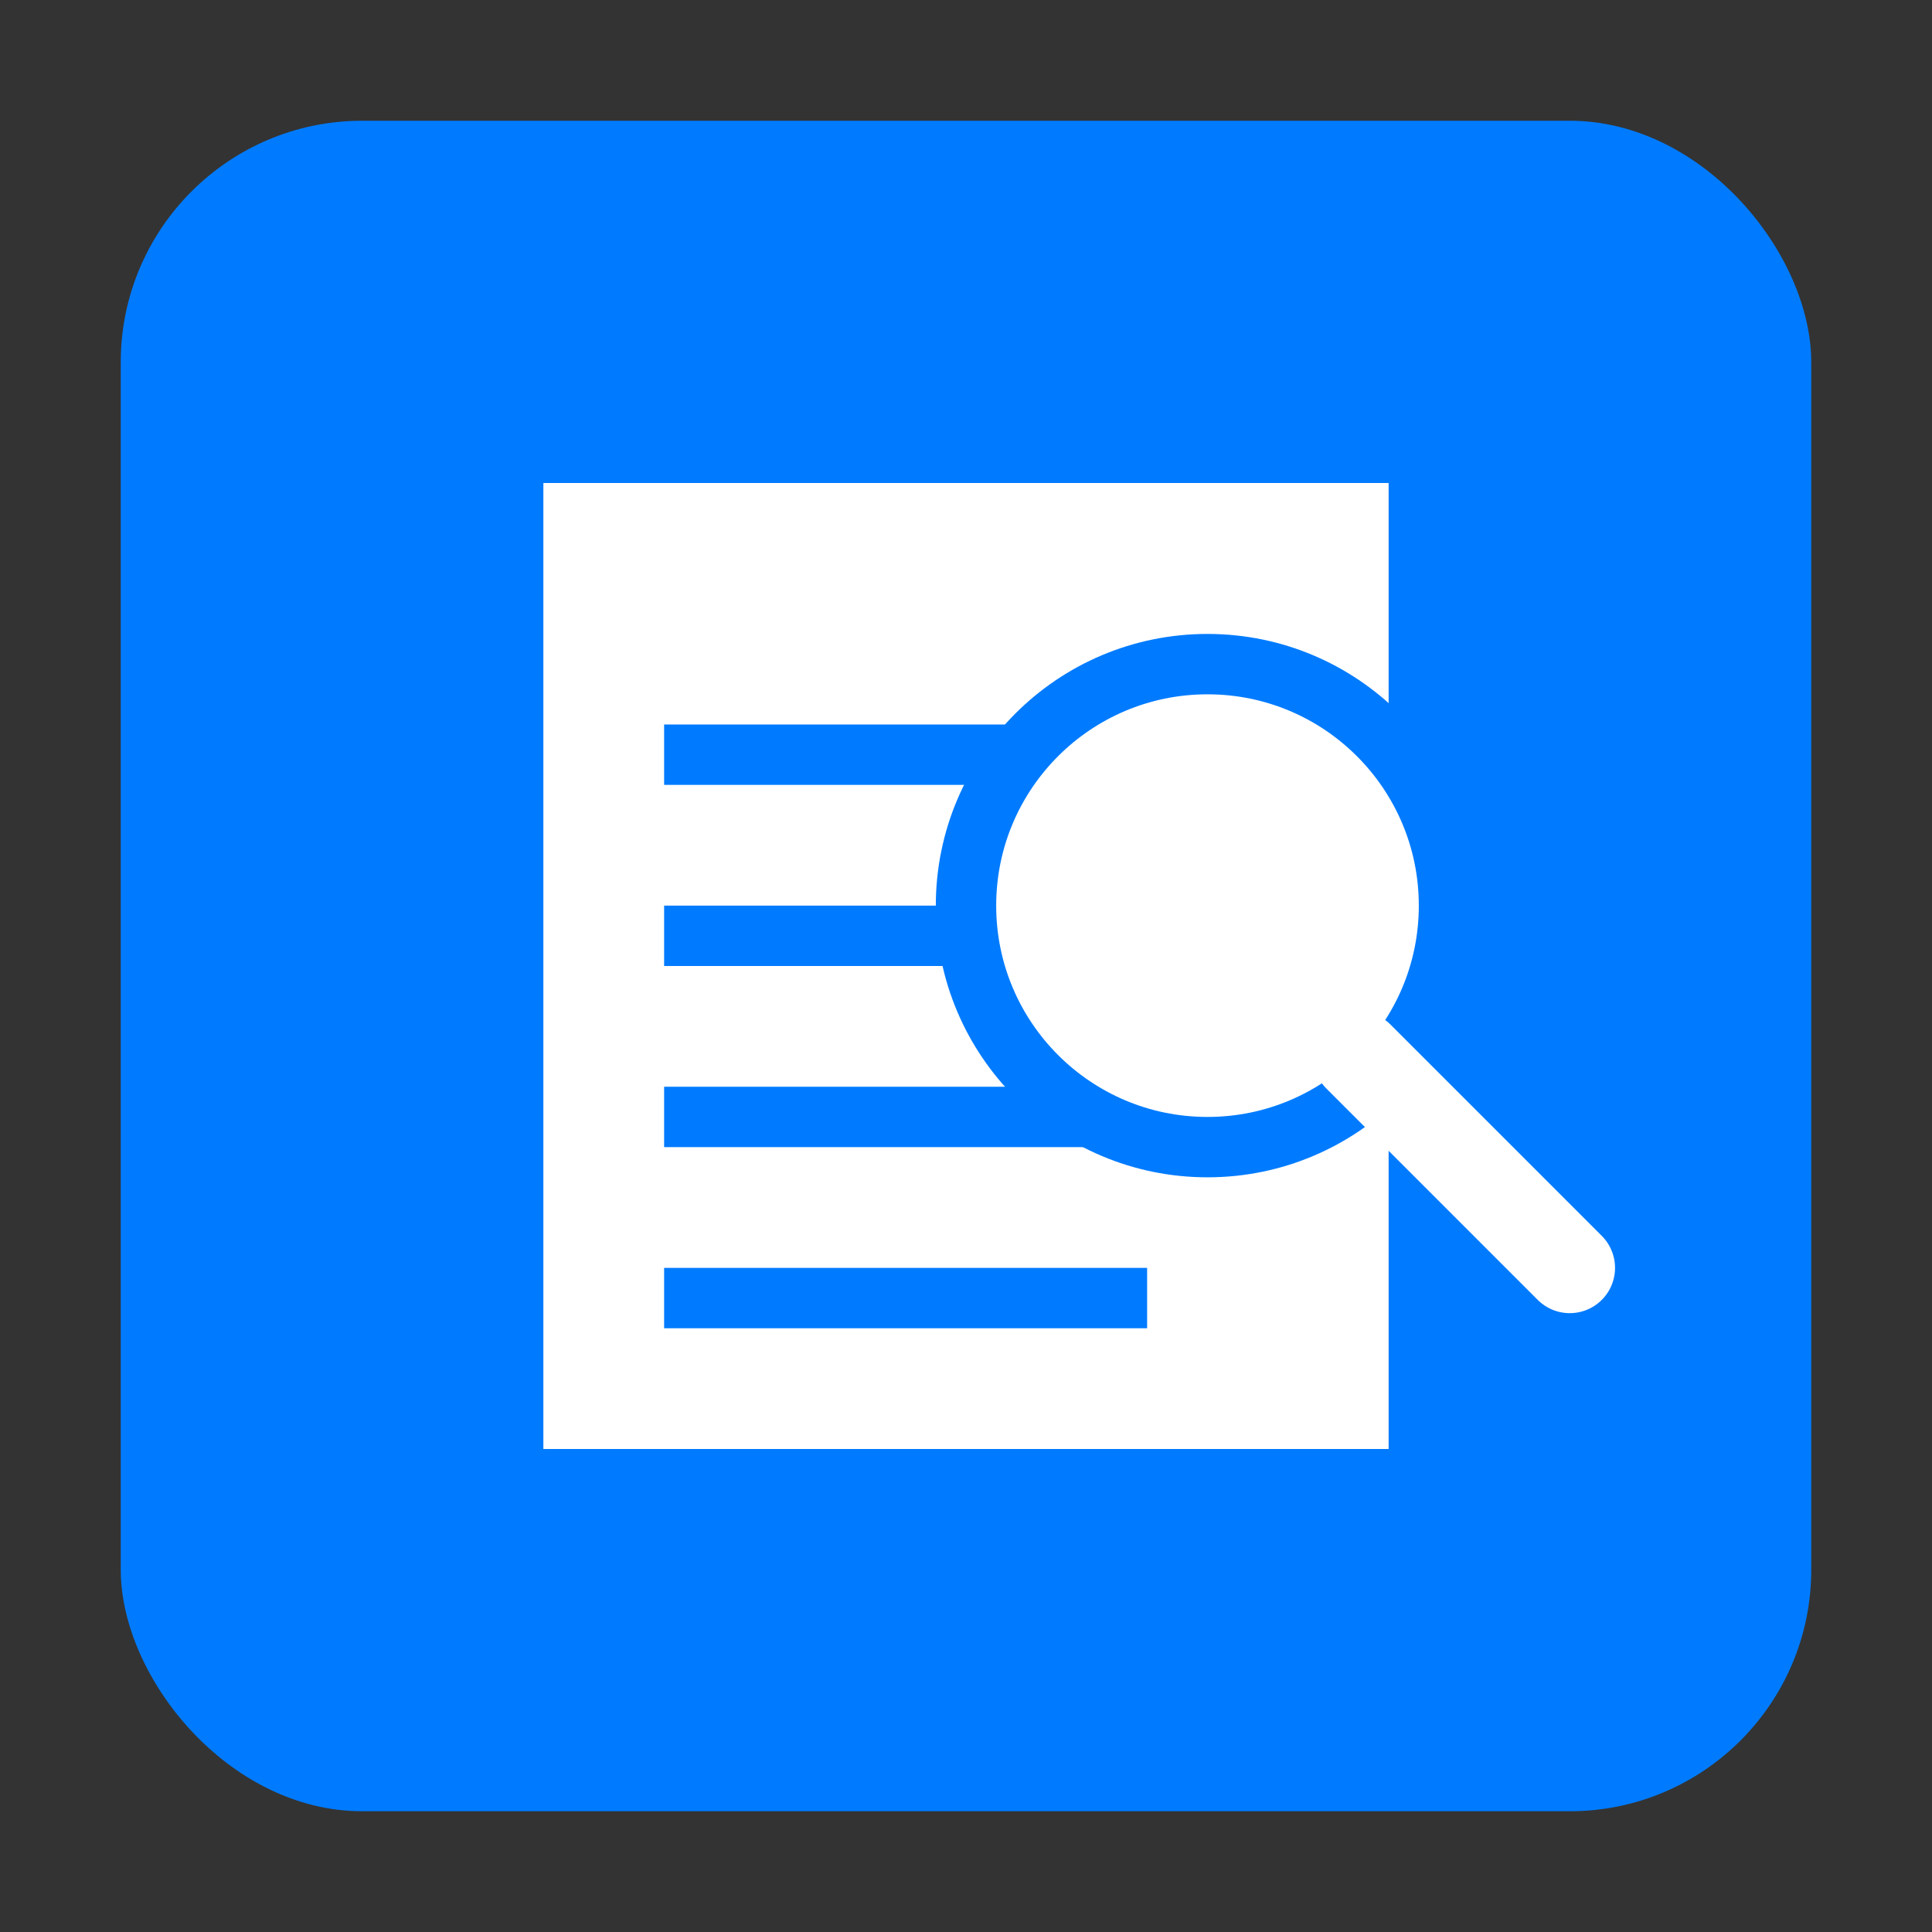<svg width="32" height="32" viewBox="0 0 32 32" xmlns="http://www.w3.org/2000/svg">
    <rect x="0" y="0" width="32" height="32" fill="#333333" stroke="none"/>
    <!-- Background shape -->
    <rect x="2" y="2" width="28" height="28" rx="4" fill="#007BFF" />
    
    <!-- Document Icon -->
    <path d="M9 8h14v16H9z" fill="white" />
    <path d="M11 12h10v1H11z" fill="#007BFF" />
    <path d="M11 15h10v1H11z" fill="#007BFF" />
    <path d="M11 18h7v1h-7z" fill="#007BFF" />
    <path d="M11 21h8v1h-8z" fill="#007BFF" />
    
    <!-- Magnifying Glass -->
    <circle cx="20" cy="15" r="4" fill="white" stroke="#007BFF" stroke-width="1" />
    <path d="M22.5 17.5l3.5 3.5" stroke="white" stroke-width="1.5" stroke-linecap="round" />
</svg> 